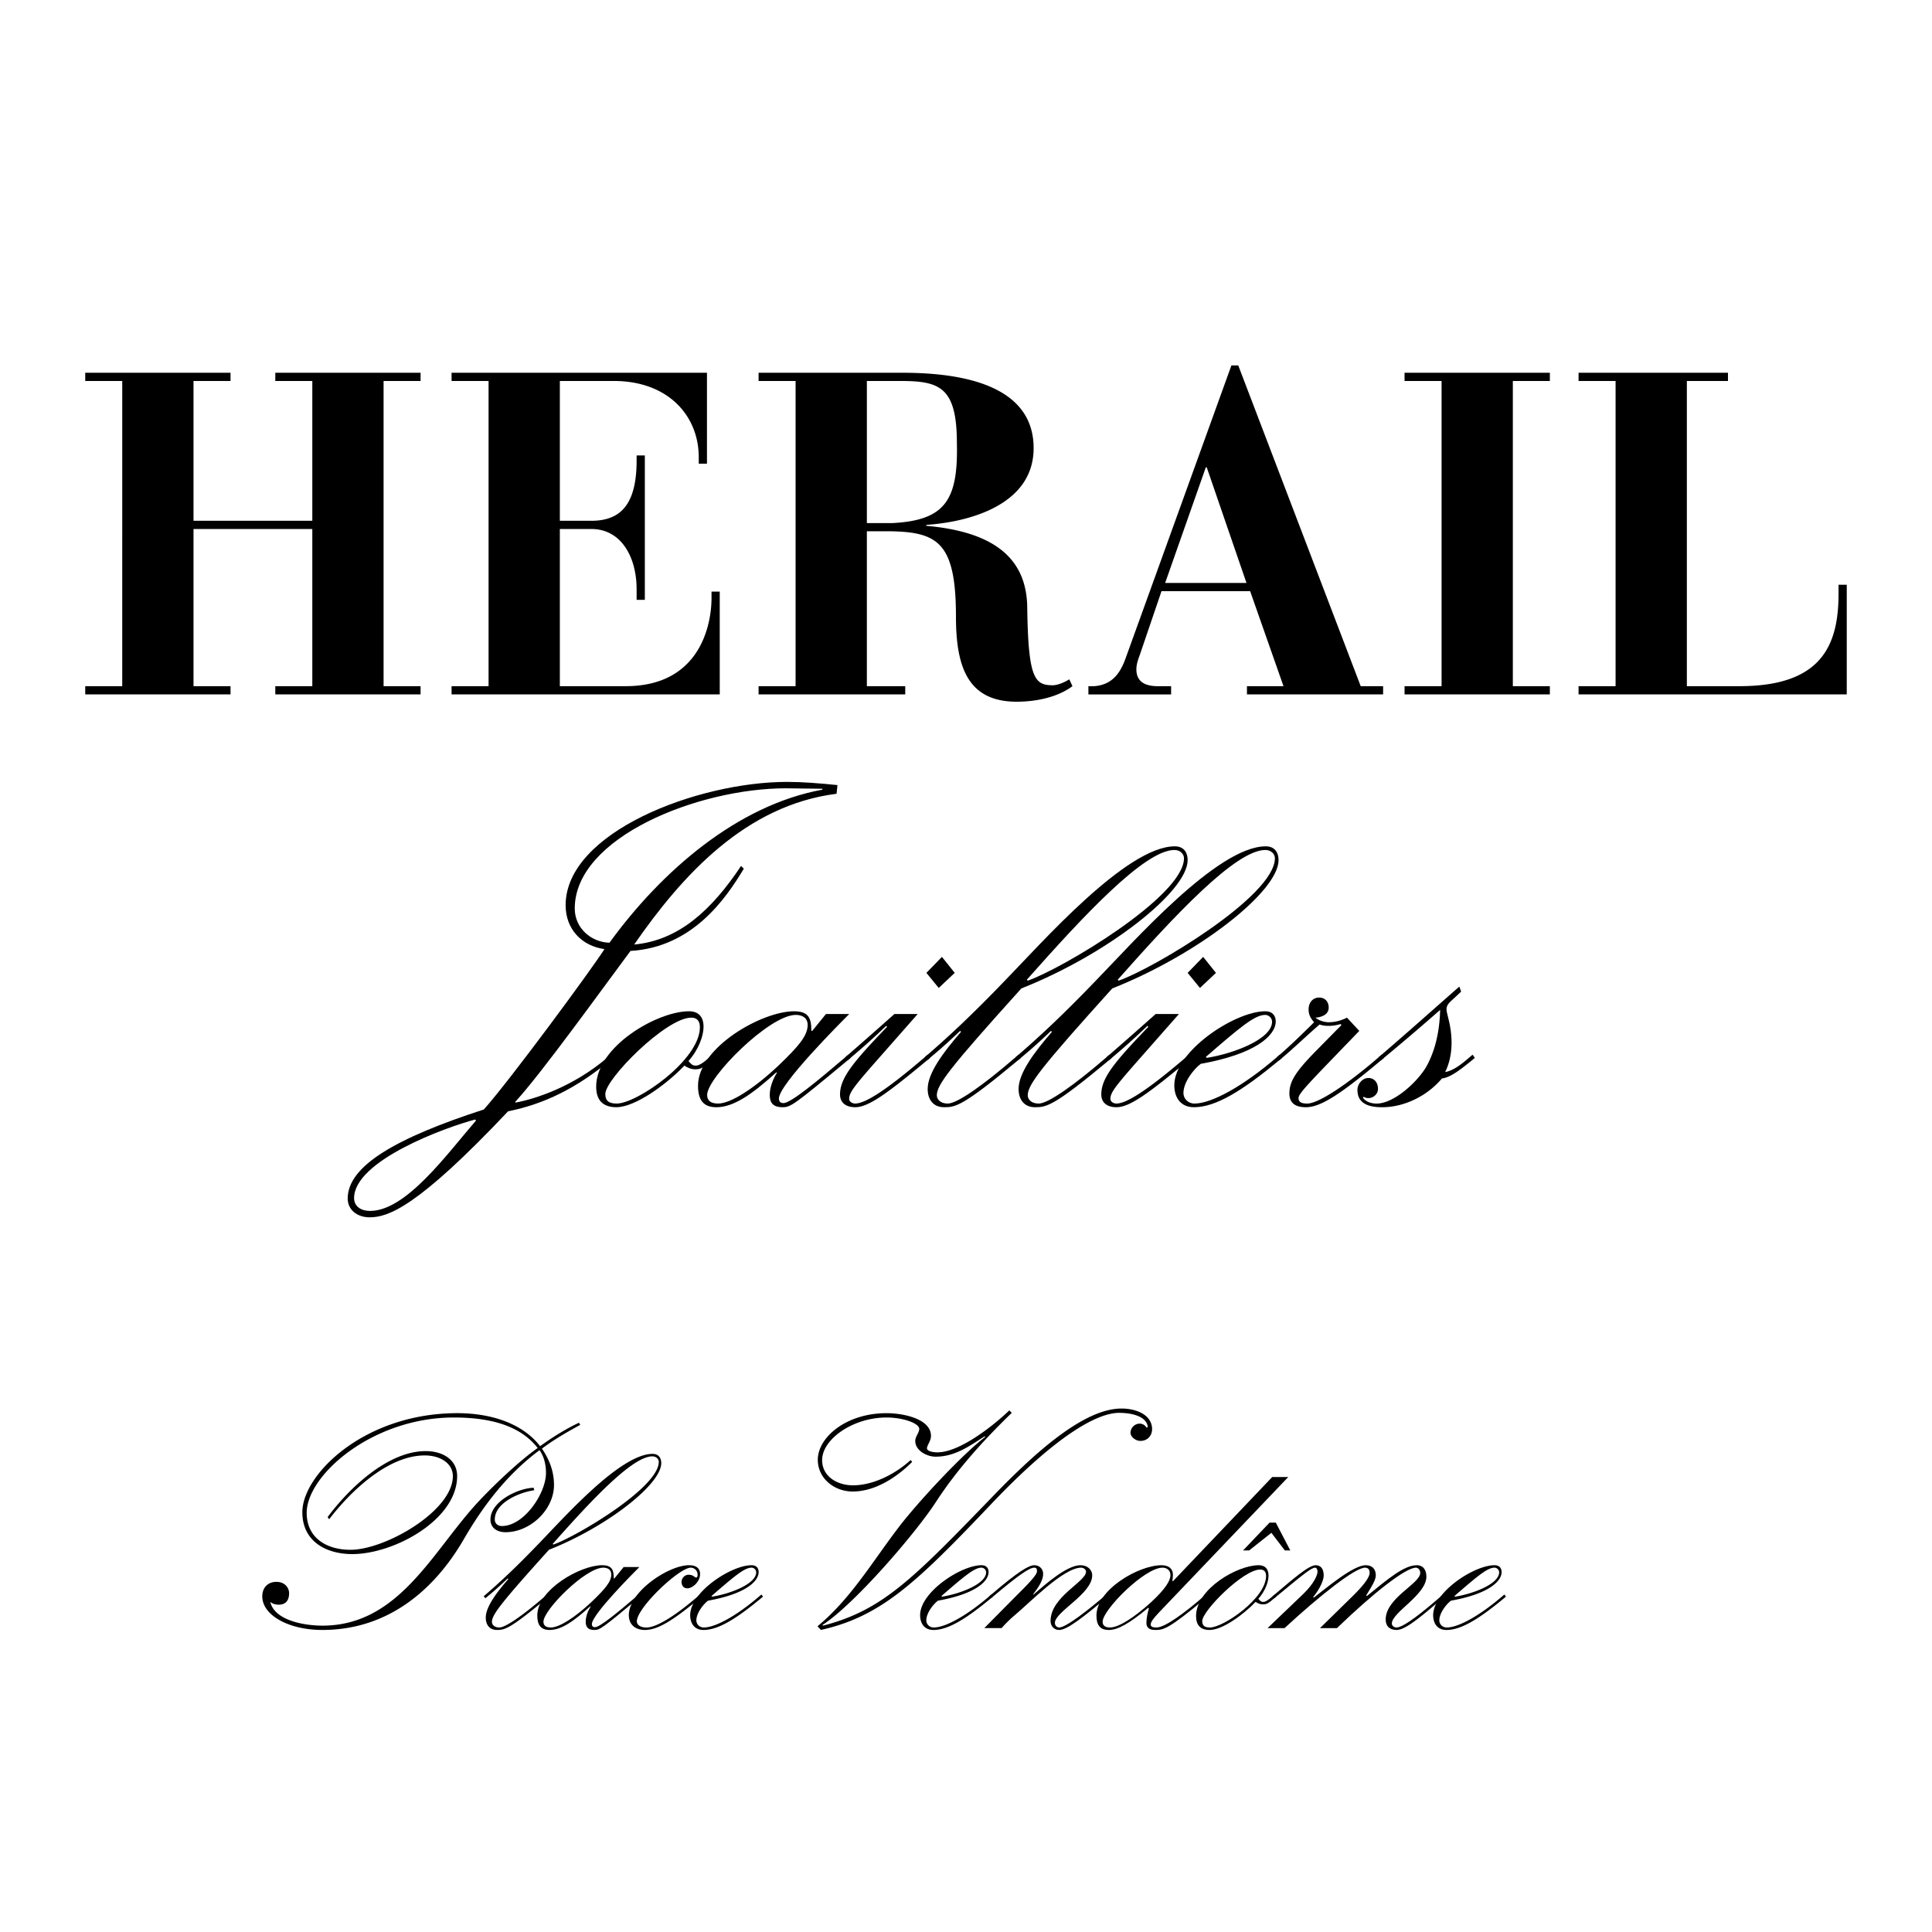 <svg xmlns="http://www.w3.org/2000/svg" width="2500" height="2500" viewBox="0 0 192.756 192.756"><g fill-rule="evenodd" clip-rule="evenodd"><path fill="#fff" d="M0 0h192.756v192.756H0V0z"/><path d="M61.172 105.543l-.273.229c-3.419 2.826-6.609 4.375-10.21 5.105-9.071 9.617-11.988 10.574-13.812 10.574-1.276 0-2.188-.775-2.188-1.869 0-3.281 4.878-6.062 13.584-8.889 2.644-2.963 10.758-13.994 12.034-15.999-2.279-.319-3.875-2.005-3.875-4.376 0-7.293 13.173-12.308 22.108-12.308 1.504 0 3.236.137 5.014.319l-.091.866c-9.026 1.139-15.362 8.068-20.193 15.042 4.467-.41 7.749-3.464 10.667-7.841l.273.274c-1.777 2.963-5.105 7.84-11.304 8.205-3.054 4.102-8.889 12.217-11.487 15.043v.09c2.005-.363 5.789-1.596 9.208-4.512l.319-.273.226.32zm-24.251 15.271c3.602 0 7.659-5.652 10.576-9.025l-.091-.092c-2.963.775-12.079 4.102-12.079 7.84 0 .82.683 1.277 1.594 1.277l23.886-26.758C66.003 86.9 73.57 80.335 82.049 78.785v-.091c-1.276 0-2.507-.045-3.647-.045-8.707 0-21.059 4.878-21.059 11.988 0 2.006 1.687 3.374 3.464 3.419l-23.886 26.758z"/><path d="M70.193 102.443c0 .867-.456 2.234-1.504 3.42.273.318.41.455.729.455.273 0 .638-.182 1.368-.82l.319-.273.229.318-.274.229c-.957.82-1.185.912-1.687.912-.411 0-.729-.137-1.094-.365-1.732 1.822-4.877 4.148-6.792 4.148-1.367 0-2.006-.73-2.006-2.053 0-4.01 6.108-7.52 9.254-7.52.911.001 1.458.501 1.458 1.549zm-9.801 6.702c0 .729.41.957 1.14.957 2.005 0 8.296-4.33 8.296-7.613 0-.363-.091-.957-.866-.957-2.507-.001-8.57 6.109-8.57 7.613z"/><path d="M84.729 101.168c-.821.82-7.02 7.02-7.02 8.432 0 .32.182.457.456.457.729 0 3.374-2.189 6.154-4.559l.319-.273.229.318-.274.229c-5.378 4.467-5.698 4.695-6.518 4.695-1.003 0-1.276-.502-1.276-1.23 0-.822.364-1.643.729-2.234h-.091c-2.416 2.188-4.24 3.465-5.971 3.465-1.368 0-1.824-.82-1.824-2.143 0-3.83 6.381-7.43 9.573-7.43 1.504 0 1.732.729 1.732 1.959h.091l1.367-1.686h2.324zm-14.177 8.068c0 .547.319.865 1.094.865 1.277 0 3.646-1.551 6.018-3.783 2.051-1.961 2.917-3.008 2.917-4.057 0-.684-.501-1.004-1.185-1.004-2.645.001-8.844 6.247-8.844 7.979z"/><path d="M91.56 101.168l-3.692 4.193c-2.735 3.1-3.146 3.646-3.146 4.285 0 .273.319.455.592.455.912 0 2.781-1.049 6.929-4.604l.319-.273.228.318-.273.229c-4.057 3.373-5.88 4.695-7.203 4.695-.866 0-1.504-.41-1.504-1.277 0-1.641 1.322-3.236 4.695-6.746l-.091-.092a69.75 69.75 0 0 1-3.556 3.191l-.273.229-.273-.273.319-.273a514.66 514.66 0 0 0 4.604-4.057h2.325zm2.097-2.6l-1.23-1.504 1.55-1.595 1.276 1.595-1.596 1.504z"/><path d="M95.882 102.945l-.091-.092c-.82.775-1.687 1.596-3.009 2.689l-.273.229-.273-.273.319-.273c2.051-1.777 4.376-3.92 7.703-7.385 3.693-3.784 12.127-13.402 16.957-13.402.912 0 1.277.639 1.277 1.368 0 3.191-8.16 9.481-16.592 12.81-7.157 7.932-8.434 9.617-8.434 10.666 0 .365.319.82 1.094.82.912 0 3.42-1.732 6.746-4.604l.32-.273.227.318-.273.229c-5.515 4.604-6.245 4.695-7.384 4.695-1.094 0-1.641-.775-1.641-1.824 0-1.549 1.504-3.602 3.327-5.698zm6.655-5.105c3.328-1.141 15.59-8.388 15.59-12.216 0-.411-.365-.821-.957-.821-2.963 0-9.07 6.564-14.723 12.945l.09.092z"/><path d="M104.953 102.945l-.092-.092c-.82.775-1.688 1.596-3.008 2.689l-.273.229-.273-.273.318-.273c2.051-1.777 4.375-3.92 7.703-7.385 3.693-3.784 12.125-13.402 16.957-13.402.912 0 1.277.639 1.277 1.368 0 3.191-8.16 9.481-16.594 12.81-7.156 7.932-8.432 9.617-8.432 10.666 0 .365.318.82 1.094.82.912 0 3.418-1.732 6.746-4.604l.318-.273.229.318-.273.229c-5.516 4.604-6.246 4.695-7.385 4.695-1.094 0-1.641-.775-1.641-1.824.001-1.549 1.505-3.602 3.329-5.698zm6.654-5.105c3.328-1.141 15.59-8.388 15.59-12.216 0-.411-.365-.821-.957-.821-2.963 0-9.072 6.564-14.725 12.945l.092.092z"/><path d="M117.623 101.168l-3.691 4.193c-2.736 3.1-3.146 3.646-3.146 4.285 0 .273.32.455.594.455.912 0 2.779-1.049 6.928-4.604l.32-.273.227.318-.273.229c-4.057 3.373-5.879 4.695-7.201 4.695-.867 0-1.504-.41-1.504-1.277 0-1.641 1.32-3.236 4.693-6.746l-.09-.092a69.752 69.752 0 0 1-3.557 3.191l-.273.229-.273-.273.32-.273a529.028 529.028 0 0 0 4.604-4.057h2.322zm2.098-2.6l-1.23-1.504 1.549-1.595 1.275 1.595-1.594 1.504z"/><path d="M127.918 105.543l-.275.229c-3.691 3.053-6.336 4.695-8.523 4.695-1.322 0-1.959-.957-1.959-2.189 0-3.418 6.062-7.383 9.07-7.383.775 0 1.049.5 1.049 1.002 0 1.459-2.098 3.281-7.477 4.24-.684.5-1.732 1.822-1.732 2.916 0 .547.457 1.049 1.094 1.049 1.779 0 4.969-1.824 8.205-4.604l.32-.273.228.318zm-7.613-.092l.092.092c2.643-.41 6.518-1.869 6.518-3.602 0-.41-.365-.684-.684-.684-1.049.001-2.508 1.231-5.926 4.194z"/><path d="M127.369 105.498l.318-.273c.957-.82 2.371-2.188 3.42-3.236-.365-.41-.547-.775-.547-1.277 0-.773.5-1.186 1.047-1.186.594 0 .957.412.957 1.004 0 .684-.684.957-1.32 1.002.318.273.865.457 1.32.457.73 0 1.369-.229 1.824-.457l1.23 1.322-1.322 1.367c-3.691 3.83-4.74 4.879-4.74 5.334 0 .365.229.547.865.547 1.141 0 4.059-1.961 7.111-4.604l.32-.273.227.318-.273.229c-4.238 3.555-6.107 4.695-7.52 4.695-1.096 0-1.643-.457-1.643-1.367 0-1.141.547-2.098 2.553-4.148l2.645-2.689-.092-.092a4.28 4.28 0 0 1-1.186.182c-.363 0-.637-.045-.91-.137-1.322 1.141-2.736 2.508-3.738 3.328l-.273.229-.273-.275z"/><path d="M137.529 105.498l.318-.273c2.6-2.234 5.152-4.514 7.75-6.793l.182.502-.684.639c-.502.455-.775.684-.775 1.139 0 .457.502 1.596.502 3.328 0 1.094-.229 2.098-.639 2.918.867-.137 1.777-.912 2.416-1.459l.32-.273.227.318-.273.229c-1.23 1.002-2.188 1.732-3.008 1.822-1.459 1.732-3.738 2.873-5.973 2.873-1.184 0-2.461-.273-2.461-1.732 0-.594.502-1.186 1.094-1.186.547 0 .957.41.957 1.094 0 .502-.455.912-.957.912-.182 0-.363-.045-.455-.137l-.092.092c.273.41.822.592 1.367.592 1.779 0 4.195-2.279 5.016-3.783 1.002-1.869 1.275-3.875 1.322-5.561a258.81 258.81 0 0 1-5.607 4.785l-.273.229-.274-.275zM32.687 151.361c2.123-2.861 6-6.584 9.784-6.584 1.754 0 3.138.893 3.138 2.492 0 4.369-6.307 7.783-10.46 7.783-2.523 0-4.984-1.199-4.984-4.184 0-3.754 6.184-9.877 15.476-9.877 2.984 0 6.338.832 8.246 3.293 1.108-.801 2.492-1.691 3.877-2.338l.123.215c-1.292.707-2.646 1.477-3.815 2.369.708 1.047 1.2 2.215 1.2 3.631 0 2.461-2.369 4.707-4.83 4.707-.893 0-1.508-.461-1.508-1.262 0-1.814 2.769-3.139 4.308-3.17l.062.246c-1.385.186-3.938 1.201-3.938 2.924 0 .369.277.646.708.646 2.215 0 4.399-3.262 4.399-5.293 0-.984-.277-1.783-.646-2.275-3.015 2.246-5.415 5.199-7.538 8.859-2.984 5.17-7.662 9.078-14.122 9.078-3.385 0-6-1.479-6-3.355 0-.861.554-1.445 1.415-1.445.8 0 1.262.555 1.262 1.139 0 .77-.4 1.139-1.015 1.139-.523 0-.739-.186-.861-.277.431 1.877 3.446 2.369 5.2 2.369 7.63 0 10.983-7.414 15.476-12.275 1.538-1.662 4.153-4.154 6-5.447-1.877-2.43-5.168-3.045-8.369-3.045-8.123 0-14.676 5.754-14.676 9.508 0 2.521 2 3.691 4.369 3.691 3.477 0 10.214-3.877 10.214-7.354 0-1.23-1.2-2.061-2.8-2.061-3.723 0-7.476 3.66-9.538 6.367l-.157-.214zM50.713 157.545l-.062-.061c-.554.523-1.138 1.076-2.031 1.814l-.185.154-.185-.186.216-.184c1.384-1.199 2.953-2.646 5.199-4.984 2.492-2.555 8.184-9.045 11.446-9.045.615 0 .861.43.861.922 0 2.154-5.507 6.4-11.2 8.646-4.83 5.354-5.691 6.492-5.691 7.199 0 .246.215.553.738.553.615 0 2.308-1.168 4.554-3.107l.215-.184.154.215-.185.154c-3.723 3.107-4.215 3.17-4.984 3.17-.738 0-1.107-.523-1.107-1.232.001-1.043 1.016-2.428 2.247-3.844zm4.492-3.445c2.246-.77 10.522-5.662 10.522-8.246 0-.275-.246-.553-.646-.553-2 0-6.123 4.43-9.938 8.738l.062.061z"/><path d="M63.788 156.346c-.554.555-4.738 4.738-4.738 5.691 0 .215.123.309.308.309.492 0 2.276-1.477 4.153-3.078l.216-.184.154.215-.185.154c-3.63 3.016-3.846 3.17-4.399 3.17-.677 0-.861-.34-.861-.832 0-.553.246-1.107.492-1.508h-.062c-1.631 1.477-2.861 2.34-4.03 2.34-.923 0-1.231-.555-1.231-1.447 0-2.584 4.307-5.014 6.461-5.014 1.015 0 1.169.49 1.169 1.322h.062l.923-1.139h1.568v.001zm-9.568 5.445c0 .369.215.584.739.584.861 0 2.461-1.045 4.061-2.553 1.385-1.322 1.97-2.031 1.97-2.738 0-.461-.339-.678-.8-.678-1.786 0-5.97 4.217-5.97 5.385z"/><path d="M70 159.299l-.185.154c-2.831 2.369-4.276 3.17-5.477 3.17-.892 0-1.6-.494-1.6-1.479 0-2.367 4-4.982 6-4.982.646 0 1.108.244 1.108.891 0 .77-.77 1.416-1.262 1.416-.431 0-.585-.338-.585-.646 0-.338.277-.707.708-.707.492 0 .584.277.738.277.123 0 .154-.125.154-.277a.688.688 0 0 0-.676-.709c-1.169 0-5.385 4-5.385 5.354 0 .34.338.615.954.615.954 0 2.738-1.045 5.138-3.107l.216-.184.154.214z"/><path d="M76.122 159.299l-.184.154c-2.493 2.061-4.277 3.17-5.754 3.17-.892 0-1.323-.646-1.323-1.479 0-2.307 4.092-4.982 6.122-4.982.523 0 .708.338.708.676 0 .984-1.415 2.215-5.046 2.861-.461.338-1.169 1.23-1.169 1.969 0 .369.308.707.738.707 1.2 0 3.354-1.23 5.538-3.107l.215-.184.155.215zm-5.138-.061l.061.061c1.785-.277 4.4-1.262 4.4-2.43a.474.474 0 0 0-.462-.463c-.707 0-1.691.832-3.999 2.832zM81.562 162.252c3.323-2.738 5.507-6.49 8.122-9.906 1.908-2.492 6.308-7.23 8.615-8.984l-.061-.061c-1.539.984-2.955 2.031-4.893 2.031-.892 0-2.03-.617-2.03-1.57 0-.43.4-.83.4-1.199 0-.555-1.6-1.139-3.261-1.139-3.384 0-6.43 2.184-6.43 4.246 0 1.66 1.538 2.521 3.077 2.521 2.062 0 4.276-1.168 5.753-2.521l.154.184c-1.539 1.539-3.692 2.955-5.938 2.955-1.815 0-3.477-1.293-3.477-3.17 0-2.215 2.8-4.646 6.861-4.646 1.661 0 4.431.555 4.431 2.277 0 .492-.4.924-.4 1.23 0 .246.462.4 1.046.4 2.247 0 5.63-2.707 7.169-4.184l.246.246c-2.801 2.707-5.446 5.629-7.569 8.891-1.969 3.047-8.092 10.184-11.322 12.275l.062.062c5.969-1.539 8.984-4.676 17.167-13.137 4.031-4.154 8.861-8.523 12.615-8.523 1.445 0 3.045.615 3.045 2.062 0 .615-.43 1.168-1.168 1.168-.463 0-.984-.4-.984-.801 0-.521.43-.922.922-.922.309 0 .555.186.678.4l.123-.062c-.092-1.014-1.477-1.414-2.861-1.414-2.154 0-6.186 2.184-12.738 9.076-7.538 7.938-11.014 11.229-17.014 12.584l-.34-.369zM99.062 159.299l-.184.154c-2.493 2.061-4.278 3.17-5.754 3.17-.893 0-1.323-.646-1.323-1.479 0-2.307 4.092-4.982 6.123-4.982.523 0 .707.338.707.676 0 .984-1.414 2.215-5.045 2.861-.461.338-1.169 1.23-1.169 1.969 0 .369.308.707.739.707 1.2 0 3.354-1.23 5.538-3.107l.215-.184.153.215zm-5.138-.061l.062.061c1.784-.277 4.399-1.262 4.399-2.43a.474.474 0 0 0-.461-.463c-.707 0-1.692.832-4 2.832z"/><path d="M101.338 159.268c.955-.953 2.123-2.092 2.123-2.492 0-.215-.029-.369-.275-.369-.492 0-1.602.77-4.123 2.893l-.186.154-.184-.186.215-.184c2.584-2.215 3.723-2.922 4.277-2.922.553 0 .891.398.891.861 0 .615-.398 1.26-1.014 2.061h.061c1.199-1.047 3.322-2.922 4.676-2.922.678 0 1.17.43 1.17 1.014 0 1.846-3.723 3.631-3.723 4.738 0 .277.215.461.43.461.709 0 3.078-1.906 4.492-3.107l.217-.184.152.215-.184.154c-2.092 1.723-3.846 3.17-4.678 3.17-.521 0-.861-.4-.861-.893 0-2.432 3.539-3.908 3.539-4.924 0-.215-.246-.4-.492-.4-1.754 0-5.168 3.539-6.615 4.738-.4.34-.799.709-1.322 1.293h-1.723l3.137-3.169z"/><path d="M128.531 147.361l-12.893 13.508c-.553.584-.83.953-.83 1.199s.215.307.584.307c.863 0 2.893-1.537 4.709-3.107l.215-.184.154.215-.186.154c-3.754 3.139-4.215 3.17-5.045 3.17-.646 0-.861-.309-.861-.709 0-.461.123-1.016.246-1.445l-.062-.062c-1.877 1.57-3.045 2.217-3.938 2.217-.924 0-1.23-.555-1.23-1.447 0-2.584 4.215-5.014 6.49-5.014.709 0 1.139.338 1.139.953 0 .215-.029.492-.061.584l.061.062 9.908-10.4h1.6v-.001zm-18.521 14.43c0 .369.215.584.738.584.861 0 2.398-.984 4.061-2.49 1.508-1.385 1.969-2.217 1.969-2.738 0-.432-.307-.74-.799-.74-1.786-.001-5.969 4.216-5.969 5.384z"/><path d="M126.562 157.207c0 .584-.309 1.508-1.016 2.307.184.217.277.309.492.309.186 0 .43-.123.924-.555l.215-.184.152.215-.184.154c-.646.555-.801.615-1.139.615-.277 0-.492-.092-.738-.246-1.168 1.23-3.291 2.801-4.584 2.801-.924 0-1.354-.494-1.354-1.385 0-2.709 4.123-5.076 6.246-5.076.617 0 .986.338.986 1.045zm-6.615 4.523c0 .492.277.645.77.645 1.354 0 5.6-2.922 5.6-5.137 0-.246-.062-.646-.586-.646-1.692 0-5.784 4.123-5.784 5.138z"/><path d="M144.127 159.299l-.184.154c-1.631 1.354-3.6 3.17-4.586 3.17-.738 0-1.107-.4-1.107-1.047 0-2.154 3.447-3.568 3.447-4.646 0-.277-.186-.523-.432-.523-1.016 0-4.215 2.494-7.877 6.031h-1.691l3.139-3.076c1.076-1.047 1.814-1.939 1.814-2.432 0-.338-.154-.523-.461-.523-.984 0-4.432 2.709-8.031 6.031h-1.691l3.568-3.416c1.139-1.107 1.416-1.938 1.416-2.215 0-.215-.092-.4-.246-.4-.369 0-1.199.678-3.877 2.893l-.184.154-.186-.186.215-.184c1.754-1.477 3.385-2.922 4.094-2.922.49 0 .799.338.799 1.014 0 .678-.646 1.693-1.047 2.154l.062.061c1.139-.861 3.908-3.229 5.168-3.229.709 0 1.016.43 1.016 1.014 0 .586-.707 1.539-.953 2l.061.062c2.154-1.754 3.725-3.076 4.984-3.076.678 0 .955.521.955 1.137 0 1.816-3.447 3.57-3.447 4.678 0 .246.246.398.463.398.738 0 2.768-1.66 4.43-3.107l.215-.184.154.215z"/><path d="M150.246 159.299l-.184.154c-2.492 2.061-4.277 3.17-5.754 3.17-.893 0-1.322-.646-1.322-1.479 0-2.307 4.092-4.982 6.123-4.982.521 0 .707.338.707.676 0 .984-1.416 2.215-5.047 2.861-.461.338-1.168 1.23-1.168 1.969 0 .369.307.707.738.707 1.199 0 3.354-1.23 5.537-3.107l.217-.184.153.215zm-5.137-.061l.061.061c1.785-.277 4.4-1.262 4.4-2.43a.474.474 0 0 0-.461-.463c-.709 0-1.693.832-4 2.832zM8.504 68.46h3.692V38.011H8.504v-.821H23v.821h-3.693v13.948h11.852V38.011h-3.692v-.821h14.495v.821H38.27V68.46h3.692v.821H27.467v-.821h3.692V52.78H19.307v15.68H23v.821H8.504v-.821zM45.053 68.46h3.692V38.01h-3.692v-.82h25.481v9.071h-.82v-.639c0-4.148-3.054-7.612-8.479-7.612h-5.379v13.949h3.146c2.963 0 4.513-1.687 4.513-6.017v-.501h.82v14.404h-.82v-1.049c0-3.236-1.55-6.017-4.513-6.017h-3.146V68.46h6.564c7.475 0 8.569-6.199 8.569-8.798v-.638h.82V69.28H45.053v-.82zM75.684 68.46h3.692V38.01h-3.692v-.82h14.313c5.014 0 13.128.82 13.128 7.521 0 5.516-6.107 7.339-10.712 7.658v.091c6.701.593 9.982 3.191 10.074 8.068.092 7.157.73 7.84 2.553 7.84.457 0 1.141-.273 1.641-.592l.319.684c-1.596 1.186-3.83 1.55-5.562 1.55-4.876 0-6.062-3.464-6.062-8.479 0-7.339-1.778-8.433-6.473-8.524h-2.416V68.46h3.829v.82H75.684v-.82zm10.803-16.272h2.553c5.242-.274 6.564-2.279 6.428-7.977 0-5.652-1.778-6.2-5.653-6.2h-3.328v14.177zM108.59 68.46h.594c1.73-.137 2.553-1.23 3.1-2.735l10.574-29.264h.684l12.217 32h2.234v.82h-13.584v-.82h3.646l-3.328-9.481h-8.844l-2.188 6.428c-.137.364-.318.866-.318 1.367 0 1.504 1.275 1.687 2.188 1.687h1.277v.82h-8.252v-.822zm15.771-10.301l-3.965-11.533h-.092l-4.057 11.533h8.114zM140.133 68.46h3.693V38.011h-3.693v-.821h14.496v.821h-3.693V68.46h3.693v.821h-14.496v-.821zM157.494 68.46h3.693V38.01h-3.693v-.82H172.4v.82h-4.102v30.45h5.24c8.068 0 9.893-3.92 9.893-9.208v-.912h.82v10.94h-26.758v-.82h.001zM126.664 151.912h.623l1.445 2.774h-.543l-1.343-1.756-2.217 1.756h-.606l2.641-2.774z"/></g></svg>